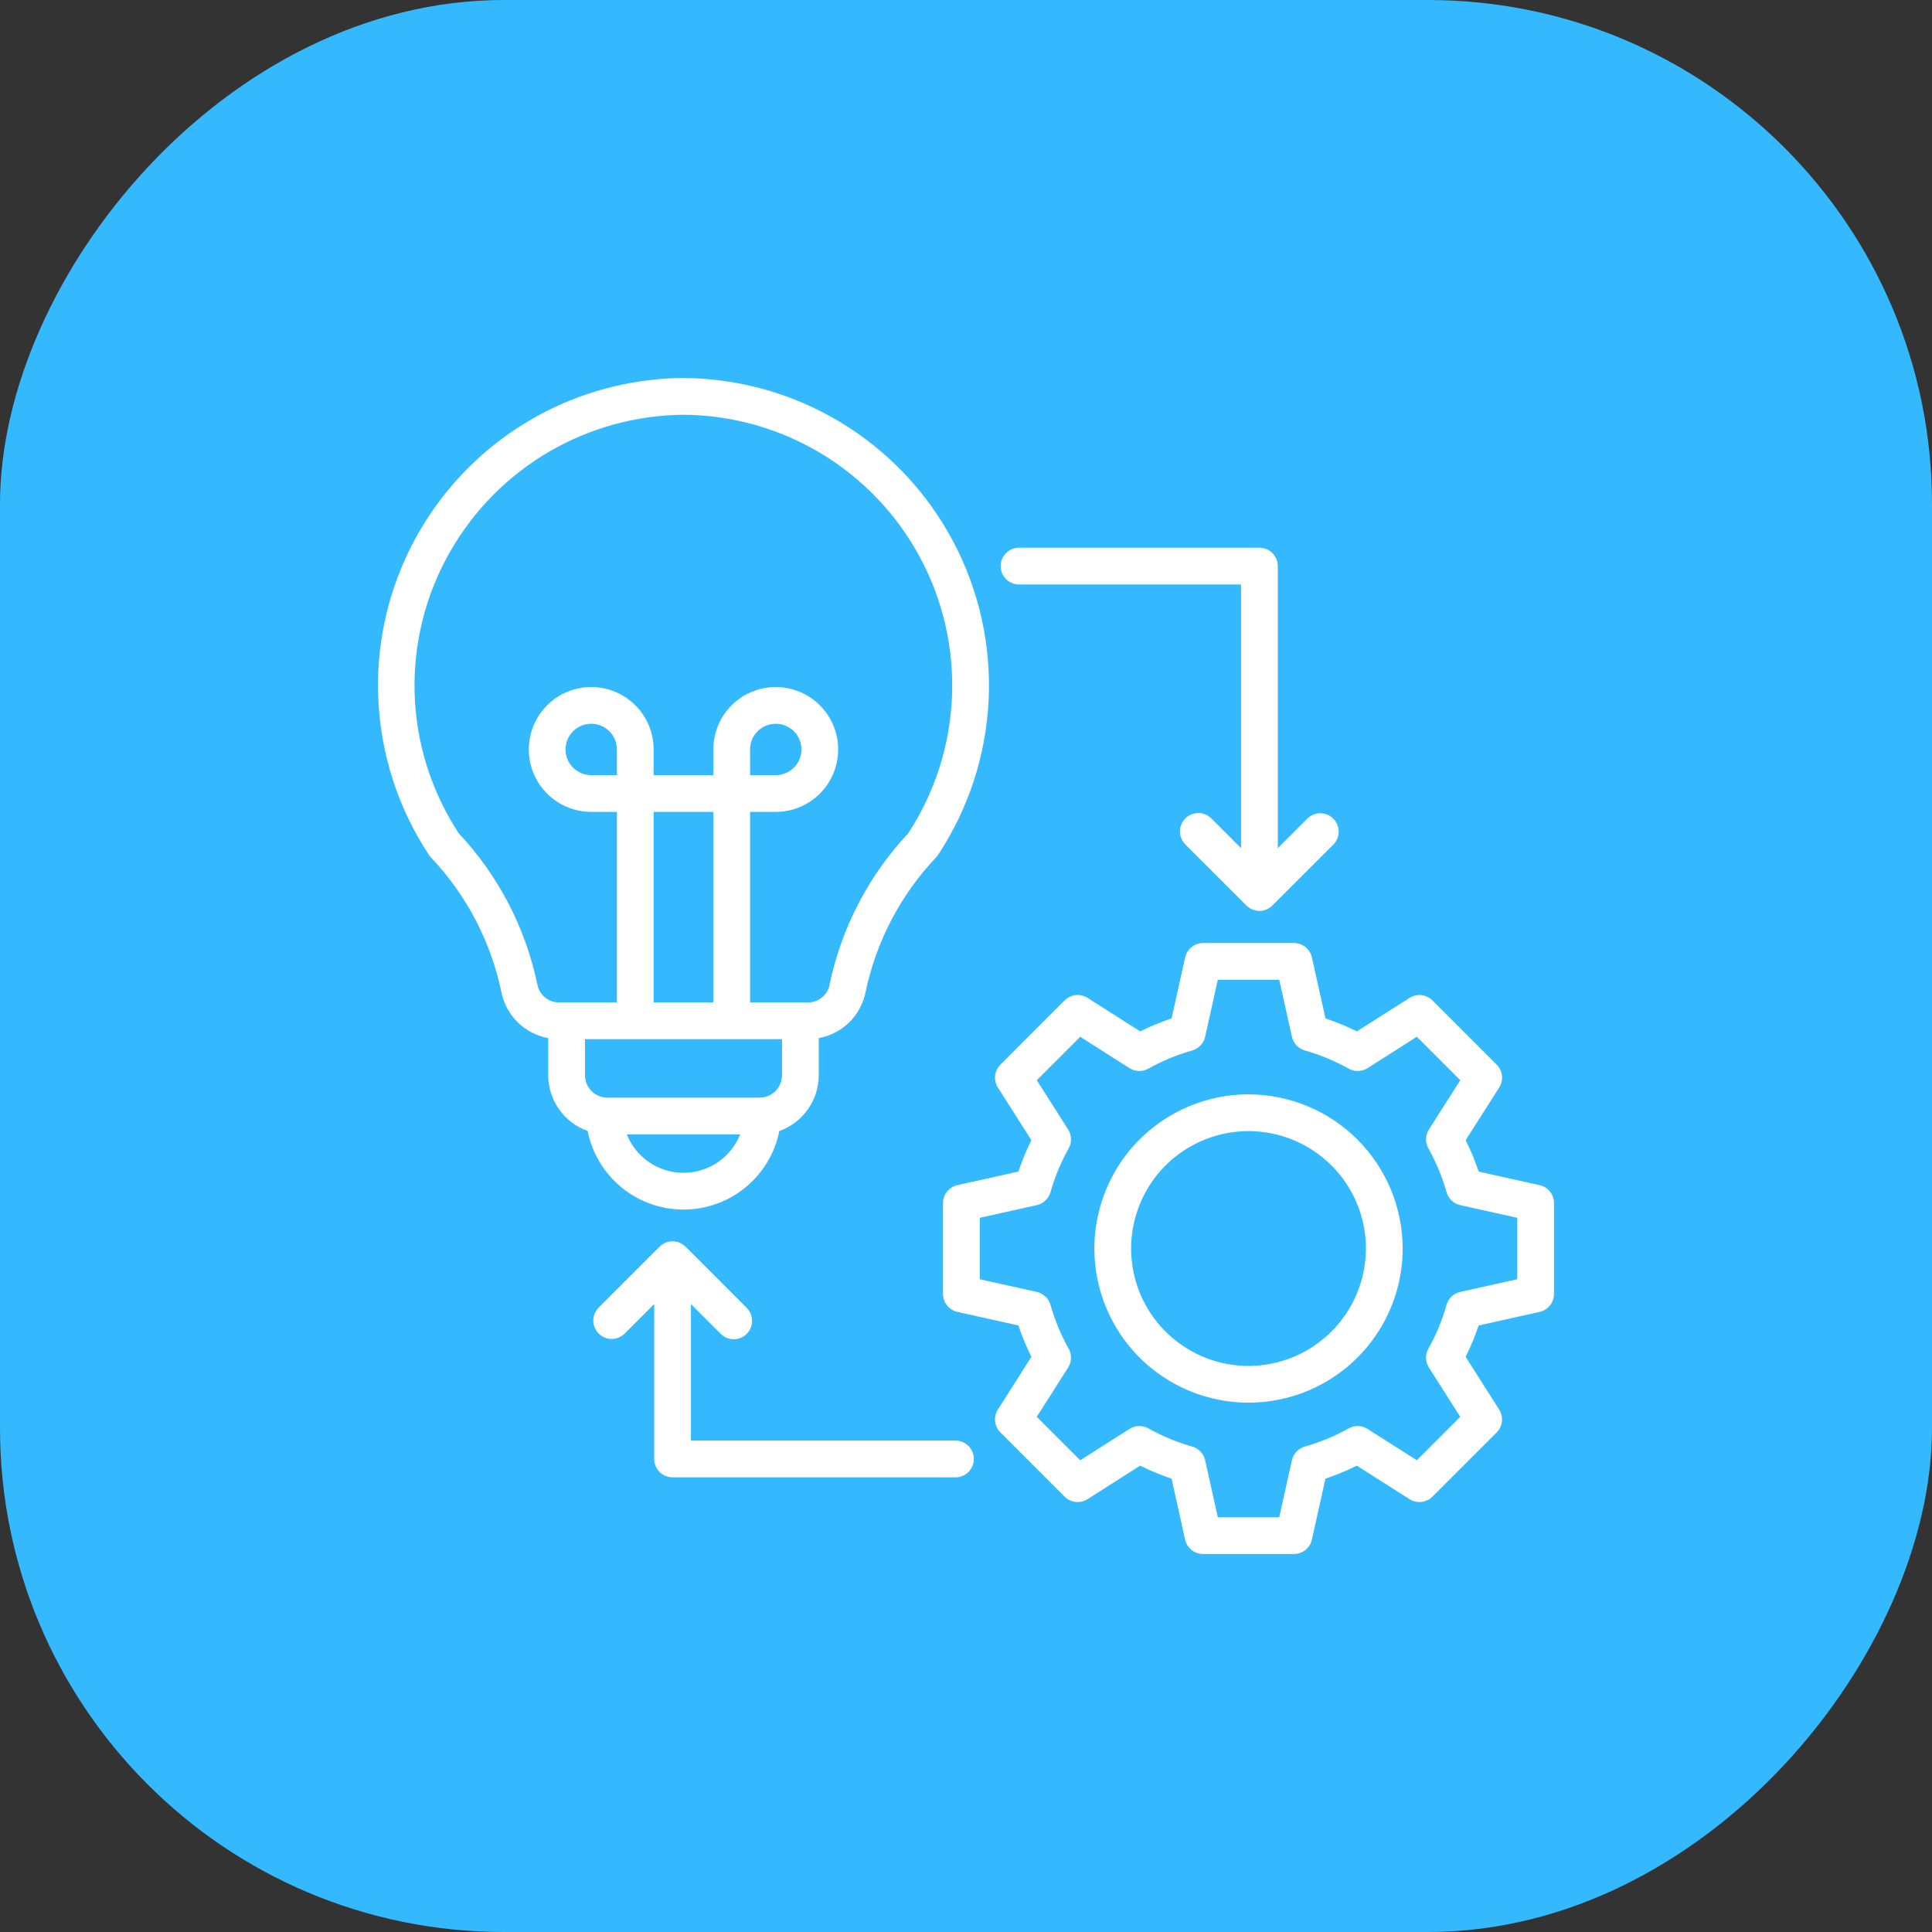 <svg width="46" height="46" viewBox="0 0 46 46" fill="none" xmlns="http://www.w3.org/2000/svg">
<rect x="0" y="0" width="46" height="46" fill="#333333" stroke="none"/>
<rect width="46" height="46" rx="12" transform="matrix(-1 0 0 1 46 0)" fill="#34B9FF"/>
<g clip-path="url(#clip0_466_6943)">
<path d="M36.657 28.218L35.206 27.895C35.121 27.639 35.017 27.389 34.897 27.148L35.695 25.893C35.748 25.809 35.772 25.709 35.761 25.61C35.75 25.511 35.706 25.419 35.635 25.349L34.105 23.818C34.035 23.748 33.942 23.704 33.843 23.693C33.744 23.682 33.645 23.705 33.561 23.759L32.306 24.557C32.064 24.436 31.814 24.333 31.559 24.247L31.236 22.795C31.214 22.698 31.16 22.611 31.082 22.549C31.005 22.487 30.908 22.453 30.809 22.453H28.645C28.545 22.453 28.448 22.487 28.371 22.549C28.293 22.612 28.239 22.698 28.218 22.796L27.895 24.247C27.639 24.333 27.39 24.436 27.148 24.557L25.893 23.759C25.809 23.705 25.709 23.682 25.61 23.693C25.512 23.704 25.419 23.748 25.349 23.818L23.819 25.349C23.748 25.419 23.704 25.511 23.693 25.61C23.682 25.709 23.705 25.809 23.759 25.893L24.557 27.148C24.436 27.389 24.333 27.639 24.247 27.895L22.795 28.217C22.698 28.239 22.611 28.293 22.549 28.371C22.487 28.448 22.453 28.545 22.453 28.645V30.809C22.453 30.908 22.487 31.005 22.549 31.082C22.612 31.16 22.698 31.214 22.796 31.236L24.247 31.558C24.333 31.814 24.436 32.064 24.557 32.305L23.759 33.56C23.705 33.644 23.682 33.744 23.693 33.843C23.704 33.942 23.748 34.034 23.818 34.104L25.349 35.635C25.419 35.705 25.511 35.749 25.61 35.76C25.709 35.771 25.809 35.748 25.893 35.694L27.148 34.896C27.389 35.017 27.639 35.12 27.895 35.206L28.217 36.658C28.239 36.755 28.293 36.842 28.371 36.904C28.448 36.966 28.545 37 28.645 37H30.809C30.908 37 31.005 36.966 31.082 36.904C31.16 36.842 31.214 36.755 31.236 36.657L31.558 35.206C31.814 35.12 32.064 35.017 32.305 34.896L33.56 35.695C33.644 35.748 33.744 35.771 33.843 35.76C33.942 35.749 34.034 35.705 34.104 35.635L35.635 34.105C35.705 34.034 35.749 33.942 35.76 33.843C35.771 33.744 35.748 33.644 35.694 33.56L34.896 32.305C35.017 32.064 35.12 31.814 35.206 31.559L36.658 31.236C36.755 31.214 36.842 31.16 36.904 31.082C36.966 31.005 37 30.908 37 30.809V28.645C37 28.545 36.966 28.448 36.904 28.371C36.842 28.293 36.755 28.239 36.657 28.218ZM36.125 30.458L34.768 30.76C34.691 30.777 34.62 30.814 34.563 30.869C34.505 30.923 34.464 30.991 34.442 31.067C34.339 31.431 34.193 31.782 34.009 32.112C33.97 32.181 33.951 32.259 33.953 32.338C33.956 32.417 33.979 32.494 34.022 32.56L34.768 33.734L33.734 34.768L32.56 34.022C32.494 33.979 32.417 33.956 32.338 33.953C32.259 33.951 32.181 33.97 32.112 34.009C31.782 34.193 31.431 34.339 31.067 34.442C30.991 34.464 30.923 34.505 30.869 34.563C30.814 34.62 30.777 34.691 30.76 34.768L30.458 36.125H28.995L28.694 34.768C28.677 34.691 28.639 34.62 28.585 34.563C28.53 34.505 28.462 34.464 28.386 34.442C28.022 34.339 27.671 34.193 27.341 34.009C27.272 33.97 27.194 33.951 27.115 33.953C27.036 33.956 26.959 33.979 26.893 34.022L25.719 34.768L24.685 33.734L25.432 32.56C25.474 32.494 25.498 32.417 25.5 32.338C25.502 32.259 25.483 32.181 25.445 32.112C25.26 31.782 25.114 31.431 25.011 31.067C24.989 30.991 24.948 30.923 24.89 30.869C24.833 30.814 24.762 30.777 24.685 30.76L23.328 30.458V28.995L24.685 28.694C24.762 28.676 24.833 28.639 24.89 28.585C24.948 28.53 24.989 28.462 25.011 28.386C25.114 28.022 25.26 27.671 25.445 27.341C25.483 27.272 25.502 27.194 25.5 27.115C25.497 27.036 25.474 26.959 25.432 26.893L24.685 25.719L25.719 24.685L26.893 25.432C26.959 25.474 27.036 25.497 27.115 25.5C27.194 25.502 27.272 25.483 27.341 25.445C27.671 25.26 28.022 25.114 28.386 25.011C28.462 24.989 28.53 24.948 28.585 24.89C28.639 24.833 28.677 24.762 28.694 24.685L28.995 23.328H30.458L30.76 24.685C30.777 24.762 30.814 24.833 30.869 24.89C30.923 24.948 30.991 24.989 31.067 25.011C31.431 25.114 31.782 25.26 32.112 25.445C32.181 25.483 32.259 25.502 32.338 25.5C32.417 25.497 32.494 25.474 32.56 25.432L33.734 24.685L34.768 25.719L34.022 26.893C33.979 26.959 33.956 27.036 33.953 27.115C33.951 27.194 33.97 27.272 34.009 27.341C34.193 27.671 34.339 28.022 34.442 28.386C34.464 28.462 34.505 28.53 34.563 28.585C34.62 28.639 34.691 28.676 34.768 28.694L36.125 28.995V30.458ZM29.727 26.056C29.001 26.056 28.291 26.272 27.688 26.675C27.084 27.078 26.614 27.651 26.336 28.322C26.058 28.993 25.985 29.731 26.127 30.442C26.269 31.154 26.618 31.808 27.131 32.322C27.645 32.835 28.299 33.184 29.011 33.326C29.723 33.468 30.46 33.395 31.131 33.117C31.802 32.839 32.375 32.369 32.778 31.765C33.181 31.162 33.397 30.452 33.397 29.727C33.395 28.753 33.008 27.821 32.321 27.133C31.632 26.445 30.7 26.058 29.727 26.056ZM29.727 32.522C29.174 32.522 28.633 32.358 28.174 32.05C27.714 31.743 27.356 31.307 27.144 30.796C26.933 30.285 26.877 29.724 26.985 29.181C27.093 28.639 27.359 28.141 27.75 27.75C28.141 27.359 28.639 27.093 29.181 26.985C29.724 26.877 30.285 26.933 30.796 27.144C31.307 27.356 31.743 27.714 32.051 28.174C32.358 28.633 32.522 29.174 32.522 29.727C32.521 30.468 32.226 31.178 31.702 31.702C31.178 32.226 30.468 32.521 29.727 32.522ZM9.004 16.556C9.048 17.91 9.466 19.225 10.213 20.355C10.227 20.376 10.243 20.396 10.26 20.415C11.107 21.307 11.687 22.418 11.938 23.622C11.993 23.895 12.129 24.145 12.327 24.341C12.526 24.536 12.779 24.667 13.053 24.717V25.602C13.054 25.892 13.144 26.176 13.312 26.413C13.48 26.651 13.717 26.831 13.991 26.928C14.097 27.456 14.382 27.93 14.798 28.272C15.214 28.613 15.735 28.799 16.274 28.799C16.812 28.799 17.333 28.613 17.749 28.272C18.166 27.93 18.451 27.456 18.556 26.928C18.83 26.831 19.067 26.651 19.235 26.413C19.403 26.176 19.493 25.892 19.494 25.602V24.717C19.768 24.667 20.021 24.536 20.22 24.341C20.419 24.145 20.554 23.895 20.609 23.621C20.86 22.417 21.441 21.307 22.287 20.414C22.304 20.396 22.32 20.376 22.334 20.355C23.061 19.255 23.477 17.979 23.539 16.663C23.601 15.346 23.306 14.037 22.685 12.874C22.065 11.711 21.142 10.737 20.014 10.055C18.886 9.373 17.594 9.009 16.276 9H16.271C15.294 9.007 14.328 9.209 13.43 9.594C12.533 9.98 11.721 10.541 11.044 11.246C10.367 11.95 9.837 12.783 9.487 13.695C9.136 14.607 8.972 15.58 9.004 16.556ZM16.273 27.924C15.983 27.924 15.699 27.837 15.458 27.674C15.217 27.511 15.031 27.279 14.924 27.009H17.623C17.516 27.279 17.33 27.511 17.089 27.674C16.848 27.837 16.564 27.924 16.273 27.924ZM18.619 25.602C18.618 25.743 18.562 25.878 18.463 25.978C18.363 26.077 18.228 26.133 18.087 26.134H14.46C14.319 26.133 14.184 26.077 14.084 25.978C13.985 25.878 13.928 25.743 13.928 25.602V24.742H18.619V25.602ZM14.688 18.456H14.077C13.956 18.456 13.838 18.42 13.737 18.352C13.636 18.285 13.558 18.19 13.512 18.078C13.466 17.966 13.453 17.843 13.477 17.725C13.501 17.606 13.559 17.497 13.644 17.412C13.73 17.326 13.839 17.268 13.957 17.244C14.076 17.221 14.199 17.233 14.311 17.279C14.422 17.326 14.518 17.404 14.585 17.504C14.652 17.605 14.688 17.723 14.688 17.844V18.456ZM15.563 23.867V19.331H16.984V23.867H15.563ZM10.724 13.122C11.285 12.144 12.093 11.329 13.066 10.759C14.04 10.19 15.146 9.885 16.273 9.875C17.431 9.883 18.564 10.203 19.555 10.8C20.546 11.398 21.358 12.251 21.905 13.271C22.453 14.29 22.715 15.438 22.666 16.595C22.617 17.751 22.257 18.872 21.624 19.841C20.681 20.847 20.033 22.093 19.752 23.443C19.73 23.564 19.665 23.672 19.569 23.75C19.474 23.828 19.355 23.869 19.232 23.867H17.859V19.331H18.47C18.764 19.331 19.052 19.243 19.296 19.08C19.541 18.917 19.731 18.684 19.843 18.413C19.956 18.141 19.985 17.843 19.928 17.554C19.871 17.266 19.729 17.001 19.521 16.793C19.314 16.585 19.049 16.444 18.76 16.386C18.472 16.329 18.173 16.358 17.901 16.471C17.63 16.583 17.398 16.774 17.234 17.018C17.071 17.263 16.984 17.55 16.984 17.844V18.456H15.563V17.844C15.563 17.55 15.476 17.263 15.313 17.018C15.149 16.774 14.917 16.583 14.646 16.471C14.374 16.358 14.075 16.329 13.787 16.386C13.498 16.444 13.233 16.585 13.026 16.793C12.818 17.001 12.676 17.266 12.619 17.554C12.562 17.842 12.591 18.141 12.703 18.413C12.816 18.684 13.006 18.917 13.251 19.08C13.495 19.243 13.783 19.331 14.077 19.331H14.688V23.867H13.315C13.193 23.869 13.073 23.828 12.978 23.75C12.883 23.673 12.818 23.564 12.795 23.443C12.514 22.093 11.866 20.847 10.923 19.841C10.271 18.849 9.907 17.696 9.872 16.51C9.837 15.323 10.132 14.151 10.724 13.122ZM17.859 18.456V17.844C17.859 17.723 17.895 17.605 17.962 17.504C18.029 17.404 18.125 17.326 18.236 17.279C18.348 17.233 18.471 17.221 18.59 17.244C18.708 17.268 18.817 17.326 18.903 17.412C18.988 17.497 19.046 17.606 19.07 17.725C19.094 17.843 19.081 17.966 19.035 18.078C18.989 18.19 18.91 18.285 18.81 18.352C18.709 18.42 18.591 18.456 18.47 18.456H17.859ZM23.187 34.737C23.187 34.853 23.141 34.964 23.059 35.046C22.977 35.129 22.865 35.175 22.749 35.175H16.013C15.897 35.175 15.786 35.129 15.704 35.046C15.622 34.964 15.576 34.853 15.576 34.737V31.049L14.87 31.755C14.787 31.835 14.677 31.88 14.562 31.88C14.446 31.879 14.336 31.833 14.255 31.752C14.173 31.67 14.127 31.56 14.126 31.445C14.126 31.329 14.171 31.219 14.251 31.136L15.704 29.683C15.745 29.643 15.793 29.61 15.846 29.588C15.899 29.567 15.956 29.555 16.013 29.555C16.071 29.555 16.128 29.567 16.181 29.588C16.234 29.61 16.282 29.643 16.323 29.683L17.776 31.136C17.817 31.177 17.85 31.225 17.872 31.278C17.895 31.332 17.907 31.389 17.907 31.447C17.907 31.505 17.896 31.562 17.874 31.615C17.852 31.669 17.82 31.718 17.779 31.759C17.738 31.799 17.689 31.832 17.636 31.854C17.582 31.876 17.525 31.887 17.467 31.887C17.409 31.886 17.352 31.875 17.299 31.852C17.246 31.829 17.197 31.796 17.157 31.755L16.451 31.049V34.299H22.749C22.865 34.299 22.977 34.346 23.059 34.428C23.141 34.51 23.187 34.621 23.187 34.737V34.737ZM29.549 20.194V13.916H24.262C24.146 13.916 24.035 13.87 23.953 13.788C23.871 13.706 23.825 13.594 23.825 13.478C23.825 13.362 23.871 13.251 23.953 13.169C24.035 13.087 24.146 13.041 24.262 13.041H29.987C30.103 13.041 30.214 13.087 30.296 13.169C30.378 13.251 30.424 13.362 30.424 13.478V20.194L31.13 19.488C31.213 19.407 31.323 19.363 31.439 19.363C31.554 19.364 31.664 19.41 31.745 19.491C31.827 19.573 31.873 19.683 31.874 19.798C31.874 19.913 31.829 20.024 31.749 20.107L30.296 21.559C30.255 21.6 30.207 21.632 30.154 21.654C30.101 21.676 30.044 21.688 29.987 21.688C29.929 21.688 29.872 21.676 29.819 21.654C29.766 21.632 29.718 21.6 29.677 21.559L28.224 20.107C28.183 20.066 28.151 20.018 28.128 19.965C28.106 19.911 28.095 19.854 28.094 19.797C28.094 19.739 28.105 19.682 28.127 19.628C28.149 19.575 28.182 19.527 28.223 19.486C28.263 19.445 28.312 19.413 28.365 19.391C28.418 19.369 28.476 19.358 28.533 19.358C28.591 19.358 28.648 19.369 28.701 19.392C28.754 19.414 28.803 19.447 28.843 19.488L29.549 20.194Z" fill="white"/>
</g>
<defs>
<clipPath id="clip0_466_6943">
<rect width="28" height="28" fill="white" transform="translate(9 9)"/>
</clipPath>
</defs>
</svg>
